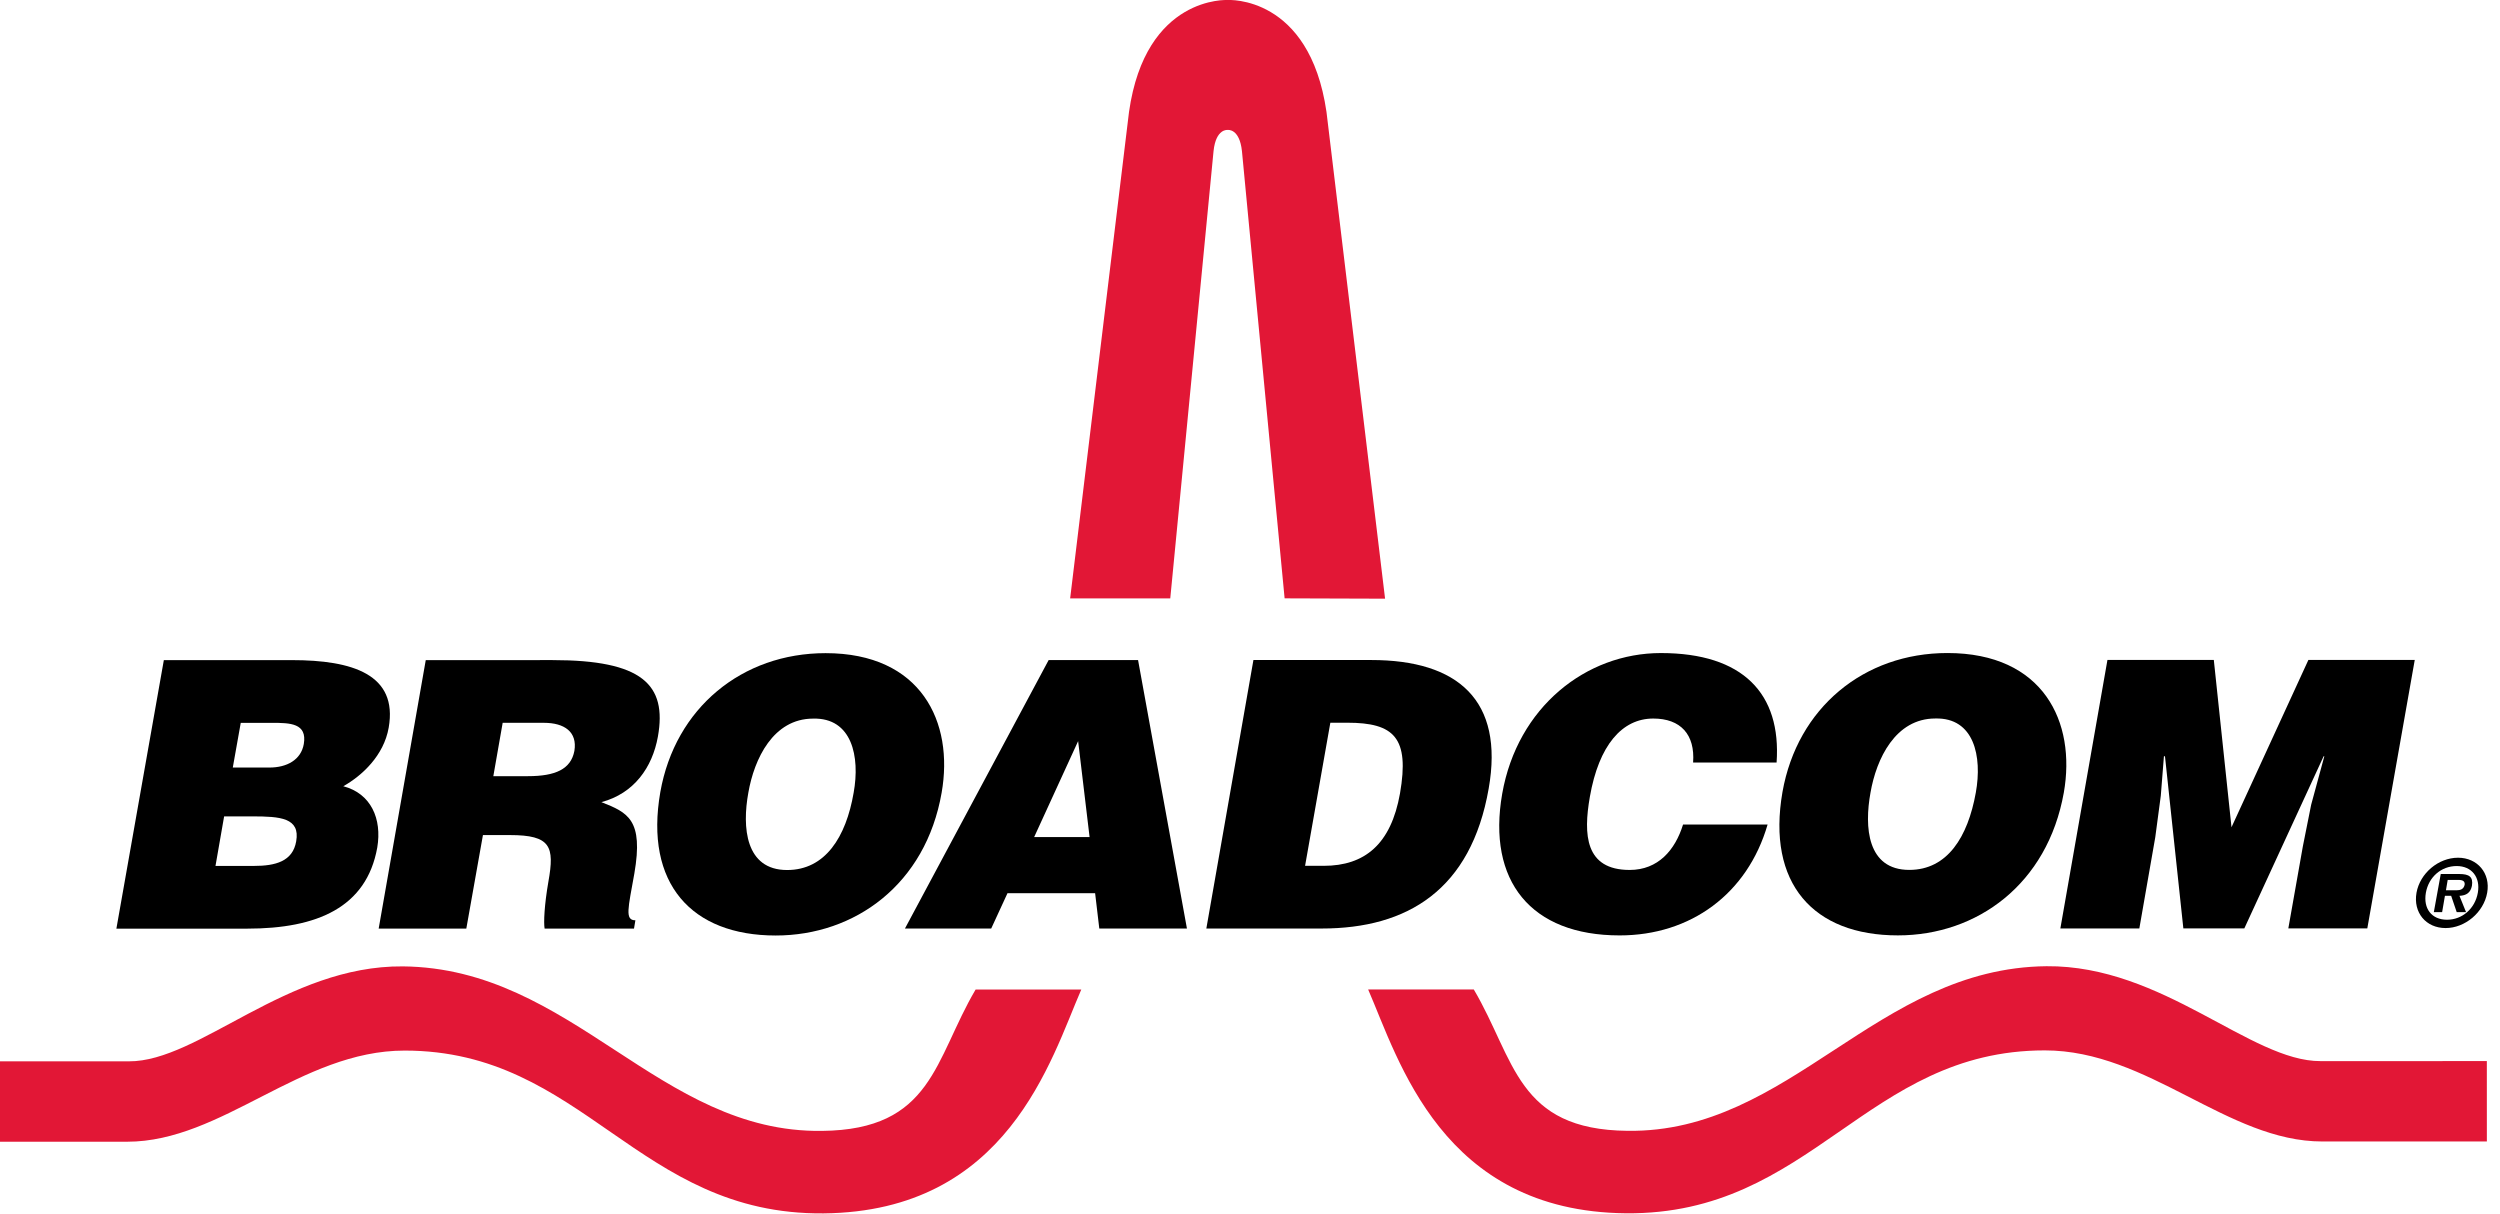 <?xml version="1.0" encoding="UTF-8" standalone="no"?> <svg xmlns="http://www.w3.org/2000/svg" xmlns:xlink="http://www.w3.org/1999/xlink" xmlns:serif="http://www.serif.com/" width="103px" height="50px" version="1.1" xml:space="preserve" style="fill-rule:evenodd;clip-rule:evenodd;stroke-linejoin:round;stroke-miterlimit:2;"><g id="Ebene-1" serif:id="Ebene 1"><path id="path2085" d="M102.458,43.717l-6.851,0.001c-2.883,0.014 -6.495,-3.953 -11.291,-3.91c-7.009,0.072 -10.548,6.867 -17.257,6.782c-4.567,-0.042 -4.639,-2.94 -6.338,-5.823l-4.353,0c1.256,2.883 3.027,9.15 10.62,9.22c7.665,0.071 9.891,-6.71 17.257,-6.711c4.282,-0 7.523,3.754 11.434,3.753l6.78,-0l-0.001,-3.312" style="fill:#e21736;fill-rule:nonzero;"></path><path id="path2095" d="M0,43.728l5.31,-0.001c2.883,0.014 6.494,-3.954 11.29,-3.912c6.994,0.071 10.549,6.865 17.258,6.778c4.568,-0.043 4.639,-2.941 6.337,-5.824l4.354,-0c-1.256,2.883 -3.025,9.149 -10.619,9.222c-7.665,0.072 -9.878,-6.708 -17.258,-6.707c-4.282,0 -7.522,3.755 -11.433,3.755l-5.239,0.001l-0,-3.312" style="fill:#e21736;fill-rule:nonzero;"></path><path id="path2105" d="M57.065,24.666l-4.139,-0.014l-1.758,-18.427c-0.1,-0.942 -0.585,-0.871 -0.585,-0.871c-0,0 -0.486,-0.071 -0.585,0.871l-1.783,18.428l-4.125,0l2.425,-20.041c0.684,-4.81 4.067,-4.611 4.067,-4.611c0,0 3.369,-0.214 4.069,4.61l2.414,20.055" style="fill:#e21736;fill-rule:nonzero;"></path><g id="g2571"><path id="path2149" d="M99.56,36.78c0.143,-0.799 0.899,-1.442 1.713,-1.442c0.799,0 1.342,0.642 1.199,1.442c-0.143,0.813 -0.913,1.456 -1.713,1.456c-0.813,0 -1.342,-0.642 -1.199,-1.456m2.527,-0c0.114,-0.642 -0.257,-1.099 -0.871,-1.099c-0.643,-0 -1.156,0.457 -1.27,1.099c-0.115,0.657 0.242,1.113 0.87,1.113c0.628,0 1.156,-0.457 1.271,-1.113m-0.486,0.799l-0.385,0l-0.228,-0.671l-0.257,0l-0.115,0.671l-0.342,0l0.285,-1.57l0.757,0c0.414,0 0.585,0.114 0.528,0.485c-0.057,0.286 -0.228,0.4 -0.514,0.414l0.271,0.671Zm-0.399,-0.899c0.171,0 0.299,-0.043 0.342,-0.228c0.029,-0.214 -0.2,-0.2 -0.342,-0.2l-0.357,-0l-0.072,0.428l0.429,0" style="fill-rule:nonzero;"></path><path id="path2151" d="M4.795,38.261l1.955,-11.063l5.281,-0.001c2.484,0 4.368,0.585 3.983,2.783c-0.2,1.142 -1.085,1.97 -1.87,2.413c1.142,0.3 1.599,1.342 1.399,2.526c-0.442,2.47 -2.483,3.341 -5.352,3.341l-5.396,0.001Zm4.439,-4.626l-0.356,2.042l1.584,-0.001c0.885,0 1.599,-0.185 1.741,-1.013c0.171,-0.971 -0.656,-1.028 -1.813,-1.028l-1.156,0Zm0.685,-3.854l-0.328,1.842l1.513,-0c0.714,-0.001 1.299,-0.315 1.413,-0.971c0.143,-0.857 -0.557,-0.871 -1.328,-0.871l-1.27,0" style="fill-rule:nonzero;"></path><path id="path2153" d="M19.897,34.405l-0.685,3.854l-3.611,0l1.94,-11.062l5.224,-0.001c3.683,-0 4.725,0.999 4.34,3.154c-0.228,1.271 -0.985,2.341 -2.327,2.698c1.085,0.429 1.742,0.714 1.357,2.941c-0.257,1.441 -0.4,1.927 0.043,1.927l-0.057,0.342l-3.683,0.001c-0.043,-0.243 -0.014,-0.957 0.157,-1.942c0.257,-1.441 0.1,-1.912 -1.585,-1.912l-1.113,-0Zm0.428,-2.427l1.427,0c1.128,0 1.77,-0.285 1.913,-1.042c0.128,-0.785 -0.414,-1.156 -1.256,-1.156l-1.699,0l-0.385,2.198" style="fill-rule:nonzero;"></path><path id="path2155" d="M38.795,32.662c-0.656,3.768 -3.567,5.881 -6.836,5.881c-3.469,0 -5.41,-2.14 -4.754,-5.909c0.613,-3.468 3.368,-5.724 6.808,-5.724c3.94,-0.001 5.296,2.84 4.782,5.752m-7.964,0c-0.257,1.414 -0.129,3.183 1.599,3.183c1.57,0 2.426,-1.356 2.74,-3.183c0.271,-1.499 -0.072,-3.098 -1.671,-3.055c-1.641,0.001 -2.426,1.656 -2.668,3.055" style="fill-rule:nonzero;"></path><path id="path2157" d="M37.283,38.257l5.922,-11.063l3.683,-0l2.014,11.062l-3.611,0l-0.172,-1.456l-3.611,0.001l-0.671,1.456l-3.554,0Zm7.136,-7.723l-1.812,3.954l2.284,-0l-0.472,-3.954Z" style="fill-rule:nonzero;"></path><path id="path2159" d="M49.701,38.256l1.94,-11.063l4.854,-0c3.568,-0.001 5.481,1.655 4.839,5.295c-0.728,4.168 -3.34,5.767 -6.879,5.767l-4.754,0.001Zm4.068,-2.584l0.771,-0c1.684,-0.001 2.769,-0.886 3.14,-2.984c0.399,-2.298 -0.243,-2.912 -2.17,-2.912l-0.7,0l-1.041,5.896" style="fill-rule:nonzero;"></path><path id="path2161" d="M69.756,31.416c0.085,-1.156 -0.515,-1.812 -1.642,-1.812c-1.285,-0 -2.241,1.099 -2.612,3.226c-0.271,1.556 -0.199,3.012 1.642,3.012c1.17,-0.001 1.87,-0.814 2.198,-1.871l3.483,0c-0.828,2.855 -3.169,4.568 -6.095,4.568c-3.654,0.001 -5.467,-2.24 -4.839,-5.837c0.627,-3.569 3.453,-5.796 6.537,-5.796c3.382,-0 4.967,1.669 4.768,4.51l-3.44,0" style="fill-rule:nonzero;"></path><path id="path2163" d="M85.029,32.657c-0.671,3.768 -3.568,5.881 -6.837,5.881c-3.483,0.001 -5.41,-2.14 -4.754,-5.909c0.614,-3.468 3.354,-5.724 6.794,-5.724c3.954,-0.001 5.31,2.84 4.797,5.752m-7.965,0c-0.257,1.414 -0.142,3.183 1.599,3.183c1.57,0 2.412,-1.356 2.74,-3.183c0.271,-1.499 -0.072,-3.098 -1.67,-3.055c-1.642,0.001 -2.427,1.657 -2.669,3.055" style="fill-rule:nonzero;"></path><path id="path2165" d="M84.887,38.252l1.94,-11.063l4.382,-0l0.729,6.894l3.168,-6.894l4.382,-0.001l-1.955,11.063l-3.254,-0l0.599,-3.383l0.342,-1.713l0.543,-1.998l-0.029,-0l-3.268,7.094l-2.512,0l-0.757,-7.094l-0.043,0l-0.129,1.628l-0.228,1.712l-0.656,3.755l-3.254,-0Z" style="fill-rule:nonzero;"></path></g></g></svg> 